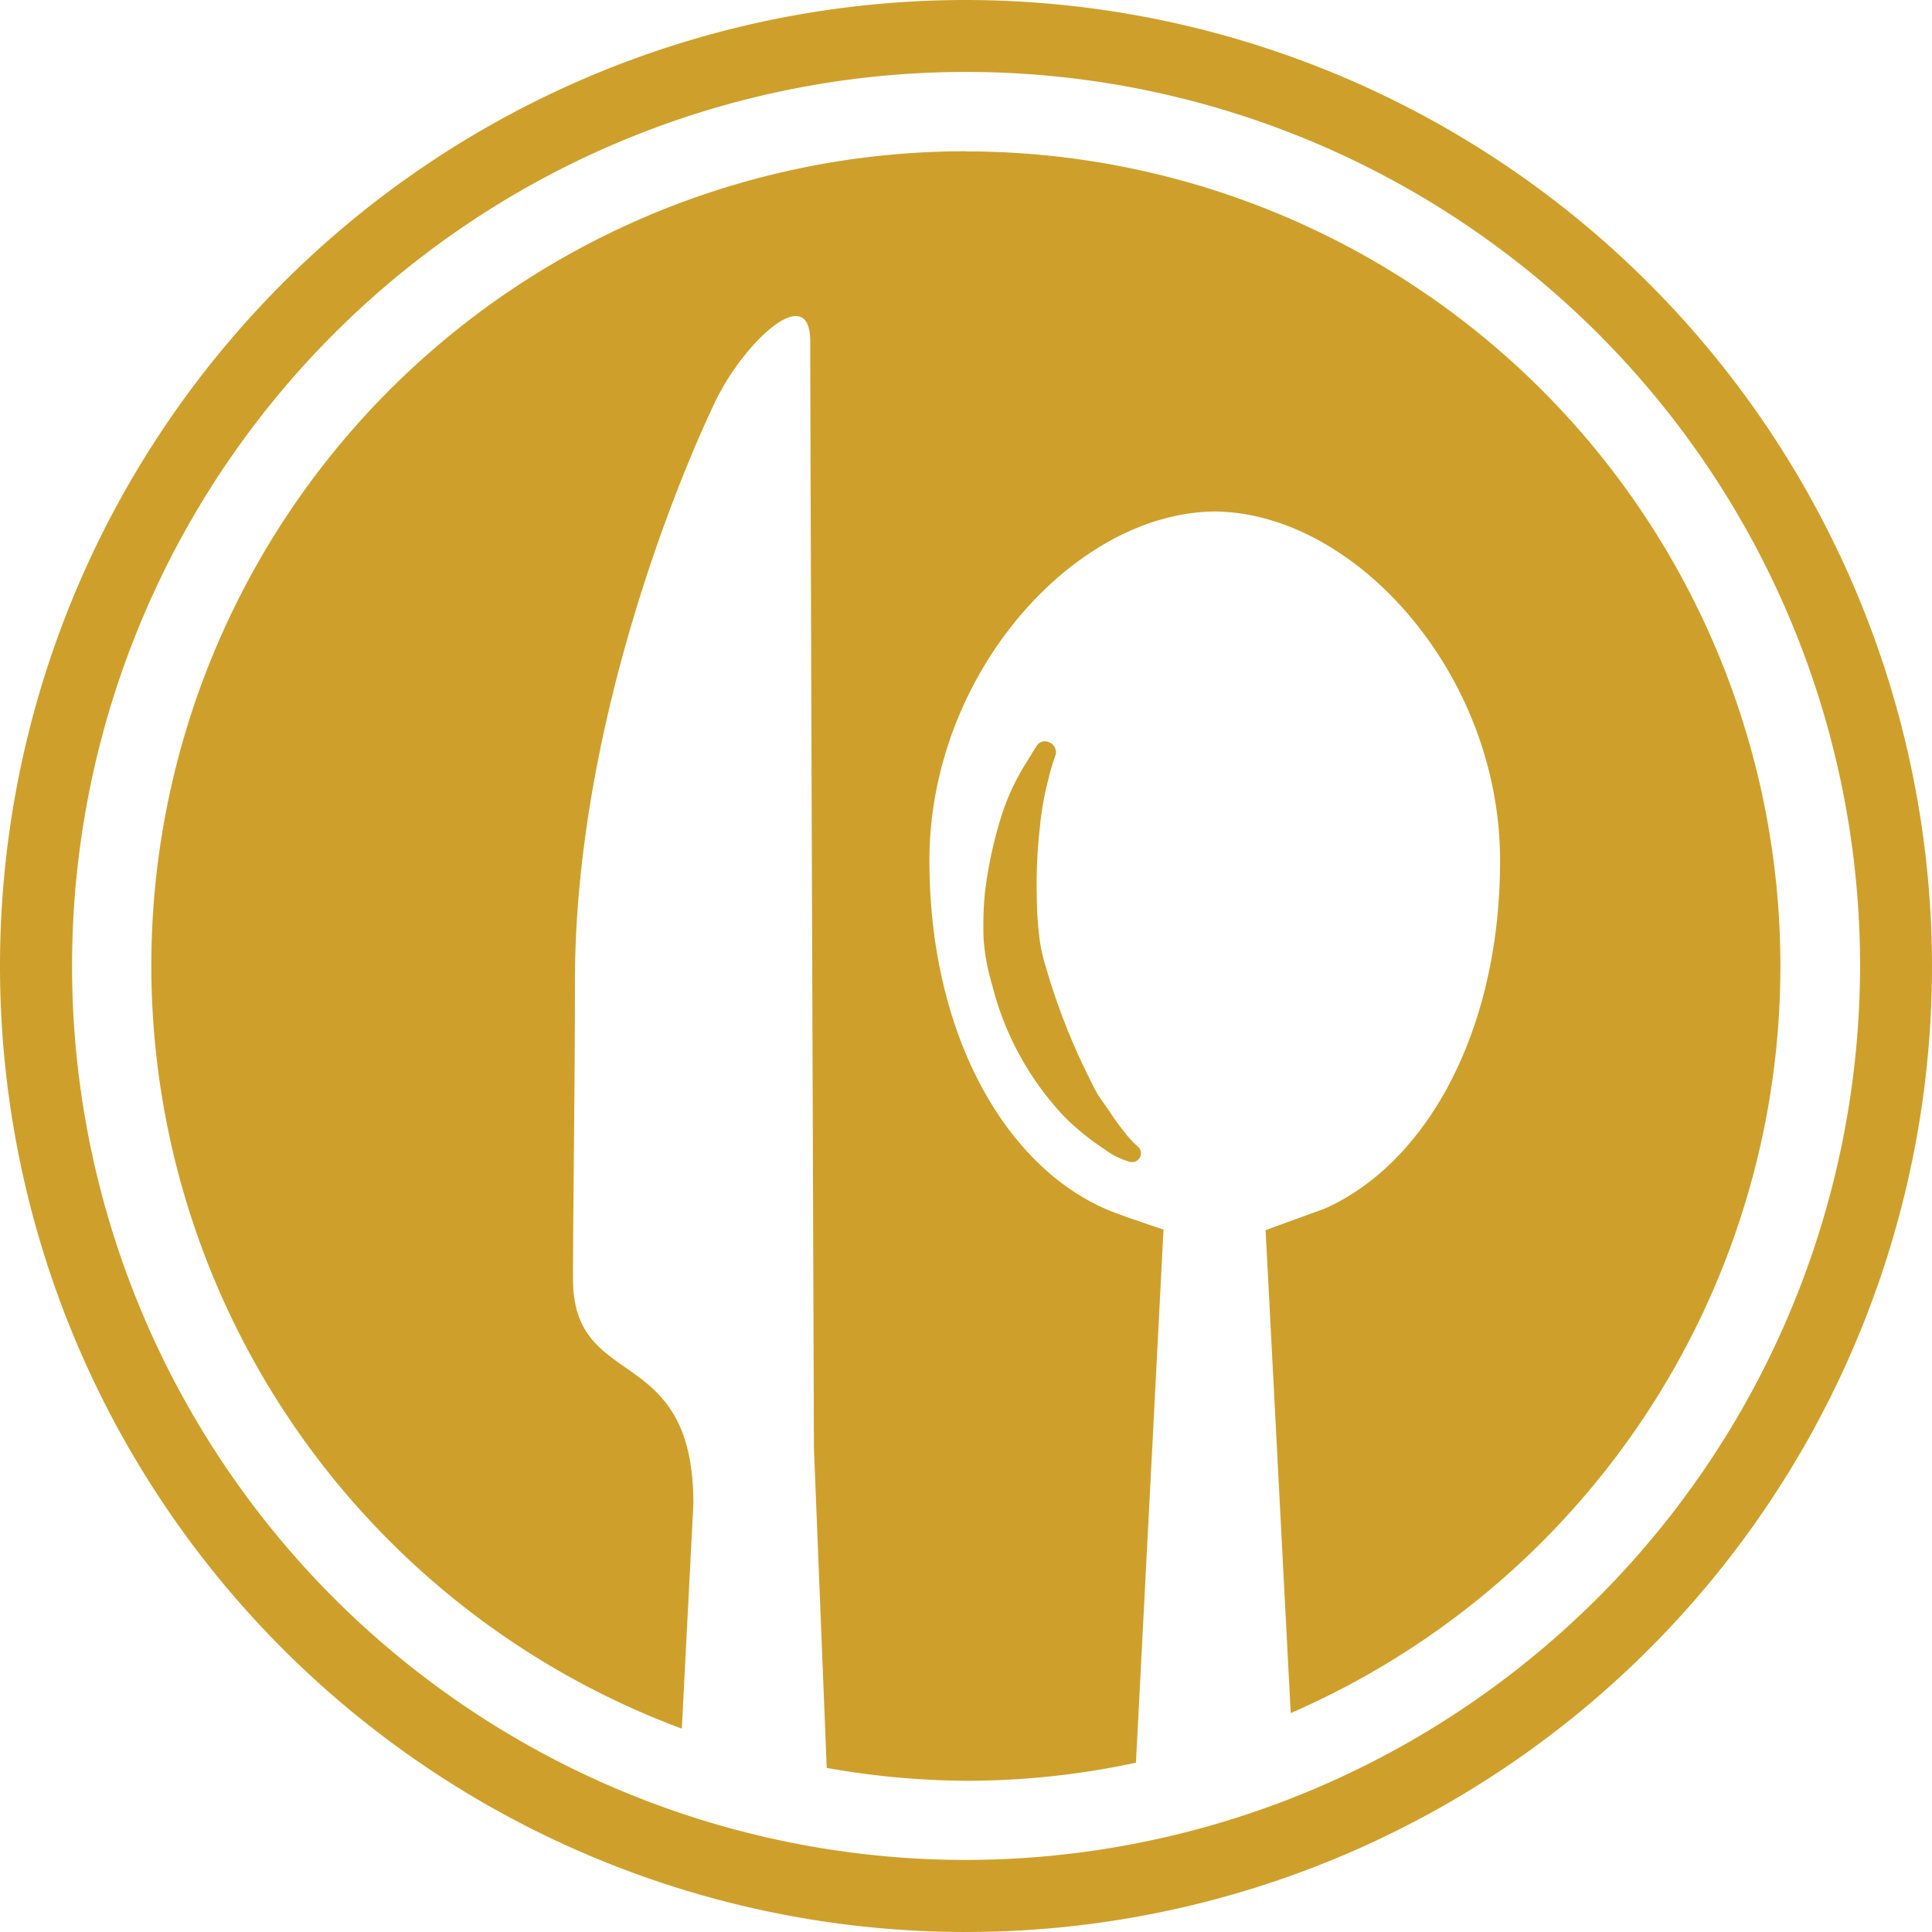 <svg xmlns="http://www.w3.org/2000/svg" xmlns:xlink="http://www.w3.org/1999/xlink" width="60" height="60" viewBox="0 0 60 60">
  <defs>
    <clipPath id="clip-path">
      <rect id="Rectangle_969" data-name="Rectangle 969" width="60" height="60" fill="#cea02b"/>
    </clipPath>
  </defs>
  <g id="restaurants-icon" clip-path="url(#clip-path)">
    <path id="Path_1839" data-name="Path 1839" d="M55.127,29.813A25.286,25.286,0,0,0,46.3,78.8l.36-6.985c0-5.063-3.739-3.439-3.739-6.984,0-1.983.06-6.119.06-9.221,0-8.272,3.512-16.276,4.376-18.06s2.91-3.729,2.932-1.858c0,2.716.114,34.32.114,34.32H50.4l.4,10.007a25.35,25.35,0,0,0,4.329.4,25.031,25.031,0,0,0,5.275-.562L61.26,63.3s-1.49-.491-1.816-.648C56.285,61.26,53.99,57.16,53.99,51.843c0-5.8,4.5-10.8,8.852-10.843h.017c4.352.041,8.853,5.04,8.853,10.843,0,5.317-2.3,9.413-5.453,10.809-.024.011-1.829.665-1.829.665l.78,15a25.3,25.3,0,0,0-10.082-48.5" transform="translate(-25.126 -25.115)" fill="#cea02b"/>
    <path id="Path_1840" data-name="Path 1840" d="M195.811,147.223a6.454,6.454,0,0,1,.218-.725.335.335,0,0,0-.183-.37.305.305,0,0,0-.4.087s-.172.276-.423.682a7.228,7.228,0,0,0-.712,1.609,13.171,13.171,0,0,0-.487,2.334,10.934,10.934,0,0,0-.037,1.354,6.442,6.442,0,0,0,.26,1.434,9.238,9.238,0,0,0,2.259,4.129,7.83,7.83,0,0,0,1.209.981l.115.081c.07.046.137.088.2.125a2.259,2.259,0,0,0,.487.2.275.275,0,0,0,.234-.492,3.019,3.019,0,0,1-.359-.392,7.669,7.669,0,0,1-.465-.634c-.123-.183-.269-.385-.4-.582a20.423,20.423,0,0,1-1.6-3.929,5.23,5.23,0,0,1-.223-1.082,11.263,11.263,0,0,1-.064-1.157,15.4,15.4,0,0,1,.1-2.147,8.922,8.922,0,0,1,.273-1.508" transform="translate(-163.242 -123.066)" fill="#cea02b"/>
    <path id="Path_1841" data-name="Path 1841" d="M30,0A30,30,0,1,0,60,30,30.036,30.036,0,0,0,30,0m0,57.762A27.764,27.764,0,1,1,57.766,30,27.8,27.8,0,0,1,30,57.762" fill="#cea02b"/>
  </g>
</svg>
